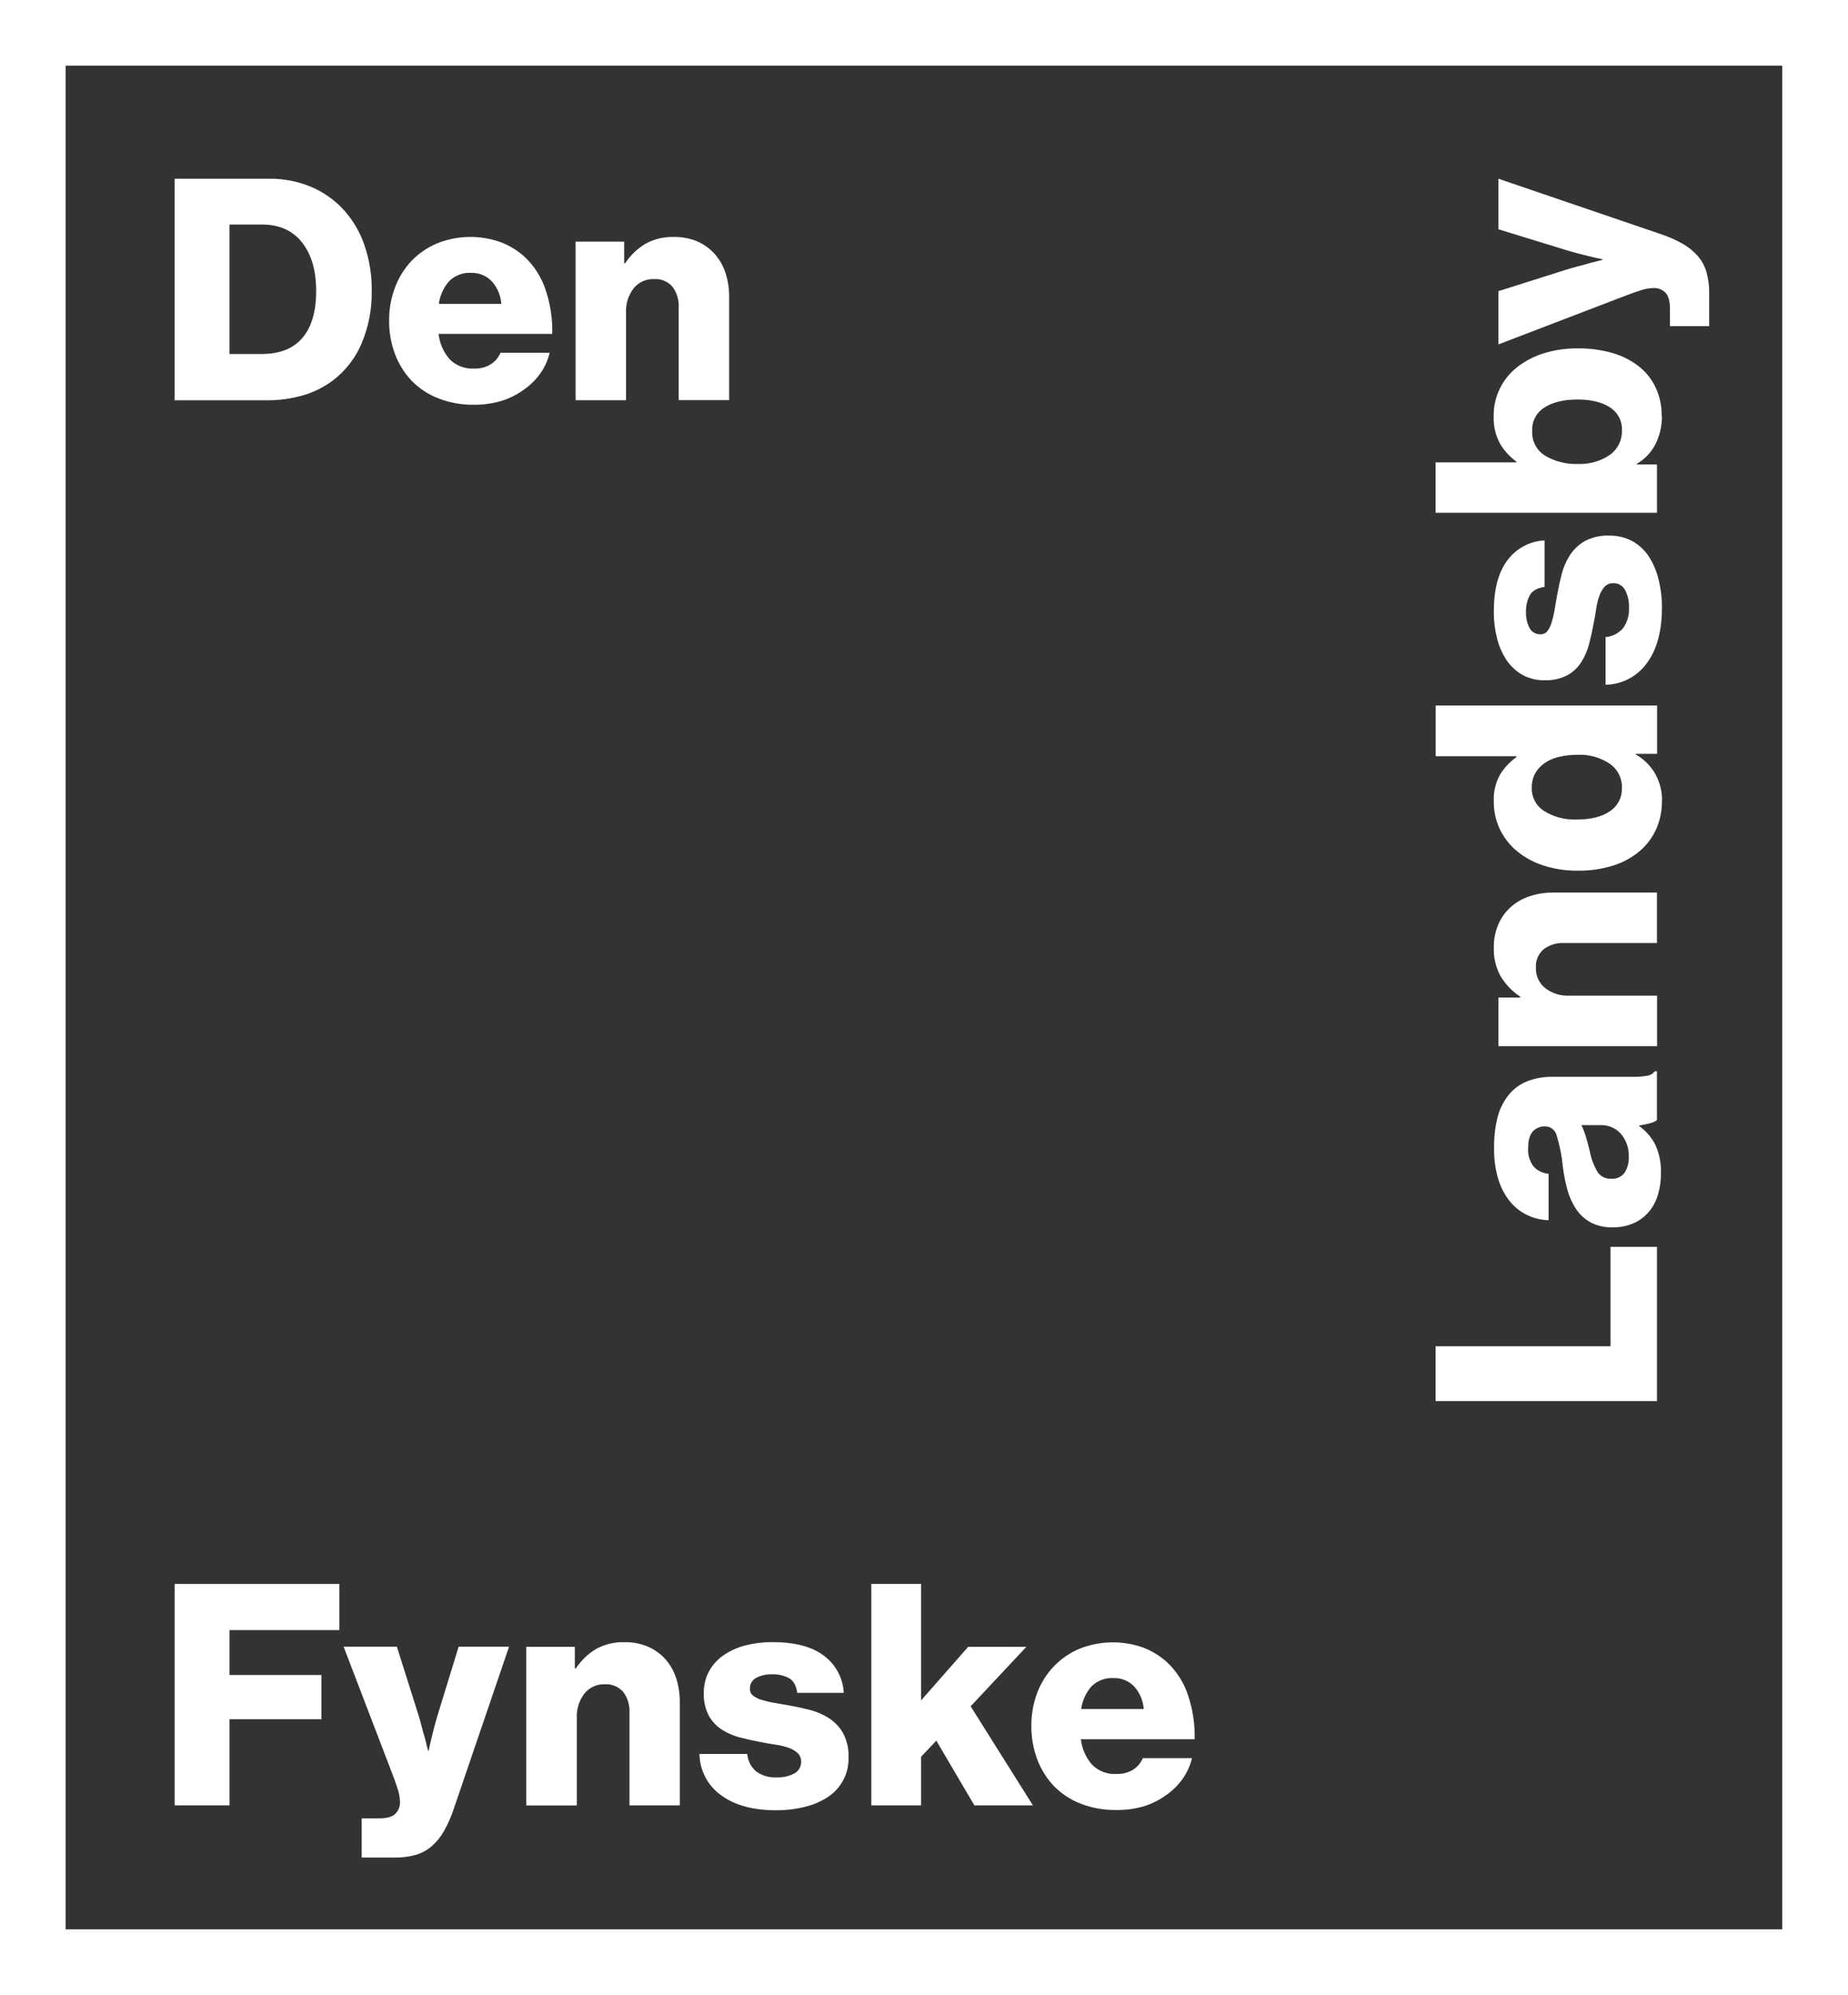 <svg width="466" height="503" viewBox="0 0 466 503" fill="none" xmlns="http://www.w3.org/2000/svg">
<rect x="0" y="0" width="466" height="503" fill="#333333" stroke="none"/>
<path d="M44.053 399.287H85.579V410.921H57.871V422.245H81.05V433.4H57.871V455.101H44.053V399.287Z" fill="white"/>
<path d="M91.203 458.383H95.626C97.493 458.383 98.837 458.02 99.642 457.286C100.063 456.881 100.39 456.388 100.6 455.842C100.809 455.296 100.896 454.711 100.854 454.128C100.818 453.037 100.621 451.958 100.27 450.925C99.881 449.678 99.262 447.988 98.43 445.856L86.647 415.096H100.076L105.455 432.117C105.773 433.108 106.074 434.143 106.339 435.24C106.605 436.337 106.897 437.319 107.162 438.204C107.419 439.248 107.675 440.283 107.94 441.327H108.091C108.303 440.283 108.533 439.248 108.799 438.204C109.002 437.319 109.25 436.328 109.542 435.24C109.834 434.152 110.126 433.108 110.426 432.117L115.655 415.096H128.368L114.549 455.614C113.89 457.673 113.027 459.662 111.975 461.55C111.151 463.023 110.079 464.343 108.807 465.452C107.633 466.44 106.265 467.172 104.791 467.601C103.061 468.067 101.275 468.291 99.483 468.265H91.203V458.383Z" fill="white"/>
<path d="M132.699 415.132H144.952V420.599H145.191C146.526 418.575 148.301 416.878 150.384 415.636C152.575 414.461 155.038 413.885 157.523 413.964C159.533 413.926 161.529 414.312 163.38 415.096C165.041 415.811 166.531 416.873 167.75 418.21C168.976 419.598 169.906 421.22 170.483 422.979C171.126 424.958 171.443 427.029 171.421 429.11V455.101H158.735V431.684C158.823 429.836 158.27 428.014 157.169 426.526C156.593 425.86 155.869 425.337 155.055 424.999C154.241 424.661 153.359 424.518 152.48 424.58C151.504 424.545 150.534 424.739 149.646 425.146C148.758 425.553 147.978 426.162 147.367 426.924C146.032 428.664 145.355 430.82 145.456 433.011V455.128H132.699V415.132Z" fill="white"/>
<path d="M195.815 456.348C189.917 456.348 185.261 455.086 181.846 452.562C180.18 451.376 178.817 449.815 177.867 448.005C176.917 446.194 176.407 444.185 176.379 442.141H188.437C188.501 442.992 188.734 443.821 189.123 444.581C189.512 445.34 190.049 446.015 190.702 446.564C192.173 447.622 193.961 448.146 195.771 448.05C197.359 448.131 198.94 447.78 200.345 447.033C200.87 446.741 201.304 446.31 201.599 445.787C201.894 445.264 202.038 444.669 202.017 444.069C202.03 443.669 201.958 443.27 201.805 442.899C201.653 442.529 201.423 442.195 201.132 441.919C200.476 441.326 199.705 440.875 198.867 440.592C197.815 440.23 196.731 439.969 195.629 439.814C194.408 439.637 193.143 439.407 191.843 439.15C190.127 438.838 188.41 438.46 186.694 438.018C185.05 437.606 183.482 436.934 182.05 436.027C180.668 435.141 179.528 433.925 178.732 432.489C177.826 430.715 177.394 428.737 177.476 426.747C177.442 424.81 177.914 422.898 178.847 421.2C179.757 419.594 181.026 418.22 182.554 417.184C184.233 416.062 186.095 415.242 188.057 414.76C190.24 414.209 192.484 413.936 194.736 413.946C200.409 413.946 204.753 415.09 207.767 417.379C209.239 418.475 210.451 419.883 211.315 421.503C212.179 423.123 212.675 424.914 212.765 426.747H201.044C200.784 424.925 200.097 423.689 198.982 423.04C197.649 422.339 196.153 422.003 194.647 422.067C193.278 422.018 191.919 422.323 190.702 422.952C190.197 423.211 189.778 423.61 189.494 424.101C189.21 424.592 189.073 425.155 189.1 425.721C189.086 426.049 189.15 426.376 189.287 426.674C189.424 426.973 189.63 427.234 189.888 427.437C190.519 427.917 191.233 428.277 191.993 428.499C193.002 428.813 194.03 429.059 195.072 429.233C196.249 429.445 197.452 429.649 198.708 429.861C200.477 430.168 202.247 430.545 204.016 430.994C205.757 431.413 207.418 432.113 208.935 433.064C210.433 434.016 211.68 435.315 212.571 436.85C213.576 438.754 214.059 440.891 213.969 443.043C214.024 444.997 213.58 446.934 212.68 448.669C211.779 450.404 210.45 451.881 208.82 452.96C207.052 454.119 205.098 454.963 203.043 455.455C200.668 456.053 198.228 456.35 195.78 456.339" fill="white"/>
<path d="M219.709 399.287H232.271V428.641L244.144 415.132H258.82L244.763 430.127L260.457 455.101H245.701L236.102 438.788L232.271 442.849V455.101H219.709V399.287Z" fill="white"/>
<path d="M288.405 430.825C288.267 428.708 287.415 426.7 285.99 425.128C285.326 424.435 284.523 423.889 283.635 423.525C282.747 423.16 281.792 422.986 280.832 423.014C279.8 422.947 278.764 423.1 277.796 423.465C276.827 423.83 275.947 424.397 275.215 425.128C273.819 426.736 272.921 428.716 272.632 430.825H288.405ZM281.381 456.268C278.339 456.314 275.317 455.77 272.481 454.667C269.952 453.69 267.663 452.181 265.766 450.244C263.916 448.3 262.48 446.001 261.547 443.485C260.546 440.788 260.045 437.931 260.069 435.054C260.049 432.215 260.549 429.396 261.547 426.738C262.487 424.242 263.923 421.961 265.766 420.032C267.601 418.132 269.805 416.627 272.242 415.609C277.381 413.573 283.085 413.475 288.29 415.335C290.491 416.178 292.516 417.423 294.262 419.006C296.704 421.282 298.53 424.14 299.57 427.313C300.779 430.895 301.348 434.663 301.251 438.442H272.561C272.826 440.809 273.804 443.04 275.365 444.839C276.17 445.648 277.14 446.277 278.208 446.681C279.276 447.085 280.418 447.256 281.558 447.183C283.011 447.238 284.448 446.873 285.698 446.13C286.799 445.42 287.666 444.402 288.193 443.202H300.578C300.136 445.067 299.341 446.83 298.234 448.395C297.051 450.07 295.569 451.512 293.864 452.65C292.165 453.861 290.279 454.784 288.281 455.384C286.034 456.014 283.706 456.312 281.372 456.268" fill="white"/>
<path d="M65.985 89.236C70.555 89.236 73.991 87.871 76.291 85.14C78.591 82.409 79.736 78.466 79.724 73.312C79.724 68.204 78.544 64.147 76.185 61.139C73.826 58.131 70.476 56.618 66.135 56.6H57.864V89.236H65.985ZM44.045 45.056H67.86C71.474 45.008 75.059 45.697 78.397 47.081C81.49 48.379 84.27 50.322 86.553 52.779C88.91 55.353 90.716 58.382 91.861 61.678C93.152 65.419 93.786 69.355 93.737 73.312C93.818 77.823 92.965 82.301 91.233 86.467C89.684 90.158 87.206 93.385 84.041 95.836C81.789 97.535 79.251 98.817 76.548 99.622C73.456 100.518 70.248 100.951 67.029 100.905H44.045V45.056Z" fill="white"/>
<path d="M126.412 76.596C126.269 74.479 125.418 72.472 123.997 70.898C123.332 70.205 122.53 69.659 121.642 69.295C120.753 68.931 119.799 68.757 118.839 68.784C117.809 68.718 116.777 68.873 115.811 69.237C114.845 69.602 113.969 70.168 113.239 70.898C111.843 72.506 110.945 74.486 110.656 76.596H126.412ZM119.432 102.03C116.389 102.072 113.367 101.525 110.532 100.42C108.003 99.442 105.713 97.934 103.817 95.996C101.969 94.051 100.533 91.752 99.597 89.237C98.597 86.54 98.096 83.683 98.12 80.806C98.099 77.968 98.6 75.149 99.597 72.491C100.525 69.99 101.945 67.701 103.773 65.758C105.609 63.86 107.812 62.355 110.249 61.335C115.385 59.287 121.093 59.189 126.297 61.061C128.495 61.905 130.519 63.146 132.268 64.723C134.706 67.007 136.531 69.866 137.576 73.039C138.786 76.621 139.355 80.389 139.257 84.168H110.585C110.85 86.535 111.828 88.766 113.389 90.564C114.195 91.374 115.164 92.002 116.232 92.407C117.3 92.811 118.442 92.982 119.582 92.909C121.035 92.964 122.472 92.599 123.722 91.856C124.823 91.146 125.691 90.127 126.217 88.928H138.602C138.161 90.793 137.365 92.556 136.258 94.121C135.073 95.794 133.592 97.236 131.888 98.376C130.19 99.585 128.304 100.506 126.306 101.101C124.072 101.747 121.756 102.06 119.432 102.03Z" fill="white"/>
<path d="M145.145 60.901H157.397V66.368H157.636C158.971 64.344 160.747 62.648 162.829 61.405C165.021 60.231 167.483 59.654 169.968 59.733C171.977 59.697 173.972 60.08 175.825 60.857C177.488 61.578 178.978 62.646 180.195 63.989C181.422 65.371 182.353 66.991 182.929 68.748C183.571 70.725 183.887 72.792 183.867 74.87V100.87H171.145V77.453C171.239 75.604 170.685 73.781 169.579 72.296C169.004 71.628 168.28 71.103 167.466 70.766C166.652 70.428 165.77 70.285 164.89 70.349C163.915 70.315 162.945 70.508 162.058 70.913C161.17 71.319 160.389 71.925 159.777 72.685C158.444 74.429 157.767 76.587 157.866 78.78V100.897H145.145V60.901Z" fill="white"/>
<path d="M362.004 353.187V339.369H406.114V314.315H417.827V353.187H362.004Z" fill="white"/>
<path d="M410.724 291.667C410.819 289.554 410.122 287.482 408.769 285.855C408.119 285.118 407.312 284.535 406.407 284.149C405.502 283.763 404.523 283.584 403.54 283.626H398.772C399.232 284.568 399.61 285.548 399.904 286.554C400.25 287.678 400.568 288.881 400.878 290.181C401.229 292.054 401.906 293.85 402.877 295.489C403.254 296.033 403.764 296.47 404.359 296.758C404.955 297.047 405.614 297.176 406.274 297.135C406.933 297.197 407.597 297.085 408.199 296.81C408.802 296.535 409.321 296.107 409.707 295.569C410.42 294.396 410.773 293.039 410.724 291.667ZM418.836 295.728C418.854 297.591 418.592 299.446 418.058 301.231C417.591 302.825 416.792 304.302 415.714 305.566C414.664 306.775 413.358 307.736 411.892 308.379C410.239 309.079 408.458 309.423 406.663 309.387C404.757 309.454 402.865 309.04 401.161 308.184C399.689 307.384 398.431 306.243 397.489 304.858C396.483 303.367 395.73 301.72 395.26 299.983C394.722 298.052 394.331 296.082 394.092 294.091C393.848 291.414 393.323 288.769 392.526 286.2C392.365 285.557 391.994 284.986 391.471 284.577C390.949 284.169 390.305 283.946 389.642 283.944C389.06 283.918 388.479 284.019 387.939 284.241C387.4 284.462 386.915 284.799 386.519 285.227C385.741 286.112 385.343 287.483 385.343 289.403C385.229 291.047 385.699 292.679 386.67 294.012C387.659 295.105 389.03 295.776 390.5 295.887V307.592C388.664 307.548 386.856 307.123 385.192 306.344C383.504 305.547 382.011 304.387 380.822 302.947C379.479 301.3 378.469 299.407 377.85 297.374C377.078 294.816 376.711 292.153 376.762 289.482C376.712 286.907 376.988 284.336 377.584 281.83C378.049 279.918 378.881 278.115 380.035 276.522C381.247 274.838 382.896 273.517 384.803 272.7C386.906 271.833 389.164 271.409 391.438 271.453H411.582C412.85 271.477 414.117 271.385 415.369 271.179C415.747 271.129 416.112 271.003 416.44 270.808C416.769 270.614 417.054 270.354 417.279 270.046H417.819V282.378C417.285 282.749 416.684 283.014 416.05 283.157C415.163 283.398 414.262 283.581 413.351 283.705V283.865C415.018 285.055 416.385 286.618 417.341 288.43C418.417 290.707 418.924 293.212 418.819 295.728" fill="white"/>
<path d="M377.853 263.72V251.467H383.32V251.228C381.299 249.893 379.605 248.117 378.366 246.035C377.184 243.846 376.604 241.382 376.685 238.896C376.652 236.886 377.038 234.892 377.818 233.039C378.533 231.375 379.598 229.885 380.94 228.669C382.323 227.442 383.943 226.511 385.7 225.935C387.678 225.288 389.75 224.972 391.831 224.998H417.822V237.719H394.405C392.559 237.628 390.739 238.181 389.256 239.285C388.587 239.859 388.061 240.583 387.721 241.397C387.382 242.211 387.238 243.094 387.301 243.974C387.266 244.95 387.46 245.921 387.867 246.808C388.274 247.696 388.883 248.477 389.646 249.087C391.386 250.421 393.542 251.097 395.732 250.998H417.849V263.72H377.853Z" fill="white"/>
<path d="M408.998 198.688C409.045 197.476 408.783 196.271 408.237 195.188C407.691 194.105 406.878 193.178 405.875 192.495C403.5 190.923 400.688 190.143 397.843 190.266C396.277 190.253 394.715 190.425 393.189 190.779C391.882 191.065 390.64 191.593 389.527 192.336C388.547 193.003 387.73 193.883 387.138 194.911C386.535 196.026 386.231 197.279 386.253 198.547C386.214 199.726 386.486 200.894 387.042 201.935C387.598 202.975 388.419 203.851 389.421 204.474C391.895 205.982 394.762 206.719 397.657 206.588C401.143 206.588 403.9 205.898 405.929 204.518C406.898 203.896 407.689 203.032 408.222 202.011C408.756 200.99 409.014 199.848 408.972 198.697M419.075 201.997C419.1 204.415 418.606 206.811 417.624 209.021C416.664 211.159 415.237 213.054 413.448 214.568C411.485 216.204 409.218 217.437 406.778 218.195C403.886 219.094 400.871 219.53 397.843 219.487C394.929 219.518 392.028 219.082 389.253 218.195C386.819 217.432 384.552 216.213 382.573 214.603C380.753 213.099 379.275 211.223 378.238 209.101C377.187 206.891 376.655 204.47 376.681 202.023C376.57 199.653 377.125 197.3 378.283 195.229C379.347 193.517 380.739 192.031 382.379 190.859V190.629H362.031V177.845H417.854V190.027H412.466V190.178C414.486 191.321 416.168 192.978 417.341 194.981C418.546 197.11 419.157 199.524 419.11 201.97" fill="white"/>
<path d="M419.079 153.18C419.079 159.078 417.817 163.734 415.293 167.149C414.104 168.811 412.542 170.172 410.732 171.121C408.922 172.071 406.915 172.583 404.871 172.616V160.594C405.721 160.526 406.55 160.29 407.309 159.902C408.068 159.513 408.743 158.979 409.295 158.329C410.351 156.854 410.873 155.062 410.772 153.251C410.851 151.666 410.503 150.09 409.764 148.686C409.469 148.161 409.037 147.726 408.513 147.43C407.988 147.133 407.393 146.987 406.791 147.005C406.392 146.992 405.994 147.064 405.625 147.216C405.256 147.369 404.924 147.598 404.65 147.89C404.054 148.54 403.602 149.309 403.323 150.146C402.954 151.182 402.687 152.251 402.527 153.339C402.35 154.56 402.129 155.825 401.864 157.126C401.551 158.842 401.174 160.558 400.731 162.275C400.319 163.919 399.647 165.487 398.741 166.919C397.854 168.301 396.638 169.441 395.202 170.237C393.426 171.135 391.449 171.564 389.461 171.484C387.538 171.526 385.639 171.065 383.949 170.148C382.339 169.24 380.961 167.972 379.924 166.441C378.806 164.761 377.989 162.899 377.509 160.939C376.951 158.756 376.675 156.512 376.686 154.259C376.686 148.586 377.83 144.242 380.118 141.228C381.212 139.753 382.62 138.539 384.24 137.674C385.86 136.81 387.653 136.316 389.487 136.23V147.943C387.665 148.208 386.435 148.898 385.78 150.013C385.079 151.347 384.743 152.842 384.807 154.348C384.758 155.717 385.062 157.076 385.692 158.294C385.954 158.797 386.355 159.216 386.847 159.499C387.339 159.783 387.902 159.92 388.47 159.895C388.797 159.907 389.123 159.842 389.421 159.705C389.72 159.569 389.981 159.364 390.186 159.107C390.659 158.474 391.015 157.761 391.239 157.002C391.553 155.99 391.801 154.959 391.982 153.914C392.185 152.747 392.398 151.535 392.601 150.287C392.92 148.518 393.291 146.749 393.733 144.979C394.152 143.238 394.851 141.577 395.804 140.06C396.755 138.562 398.054 137.315 399.59 136.424C401.492 135.412 403.63 134.926 405.783 135.018C407.796 134.977 409.787 135.449 411.568 136.389C413.231 137.299 414.648 138.599 415.7 140.175C416.863 141.941 417.71 143.896 418.203 145.952C418.798 148.327 419.095 150.767 419.088 153.216" fill="white"/>
<path d="M408.998 108.443C409.045 107.307 408.792 106.179 408.264 105.173C407.736 104.166 406.951 103.317 405.99 102.711C403.99 101.378 401.245 100.711 397.753 100.711C394.321 100.711 391.561 101.375 389.482 102.711C388.481 103.323 387.663 104.193 387.114 105.229C386.565 106.266 386.304 107.431 386.359 108.602C386.289 109.848 386.557 111.089 387.135 112.195C387.712 113.301 388.578 114.23 389.641 114.884C392.121 116.342 394.967 117.06 397.842 116.954C400.708 117.089 403.541 116.294 405.919 114.689C406.909 113.985 407.709 113.045 408.247 111.955C408.784 110.865 409.042 109.658 408.998 108.443ZM419.074 104.851C419.111 107.304 418.562 109.731 417.473 111.929C416.406 114.011 414.767 115.745 412.749 116.927V117.086H417.827V129.26H362.004V116.564H382.351V116.334C380.667 115.115 379.257 113.557 378.211 111.761C377.101 109.66 376.564 107.305 376.654 104.931C376.614 102.478 377.164 100.051 378.255 97.854C379.309 95.75 380.82 93.909 382.679 92.466C384.692 90.925 386.967 89.759 389.393 89.025C392.114 88.2 394.945 87.794 397.789 87.822C400.81 87.778 403.822 88.183 406.724 89.025C409.149 89.731 411.414 90.9 413.394 92.466C415.192 93.907 416.623 95.754 417.57 97.854C418.554 100.048 419.049 102.429 419.021 104.834" fill="white"/>
<path d="M421.103 82.212V77.842C421.103 75.966 420.74 74.631 420.015 73.817C419.612 73.403 419.125 73.081 418.585 72.873C418.046 72.665 417.469 72.577 416.892 72.614C415.802 72.649 414.722 72.846 413.69 73.198C412.439 73.587 410.747 74.197 408.612 75.029L377.852 86.821V73.392L394.873 68.004C395.863 67.695 396.907 67.394 397.996 67.12C399.084 66.846 400.075 66.554 400.959 66.297L404.082 65.51V65.359C403.047 65.147 402.003 64.917 400.959 64.66C400.075 64.448 399.093 64.2 397.996 63.917C396.899 63.634 395.863 63.325 394.873 63.033L377.852 57.795V45.056L418.369 58.875C420.43 59.53 422.419 60.393 424.306 61.449C425.766 62.275 427.077 63.343 428.18 64.607C429.174 65.782 429.907 67.154 430.33 68.633C430.802 70.362 431.025 72.149 430.994 73.941V82.212H421.103Z" fill="white"/>
<path d="M16.543 16.552H449.412V486.356H16.543V16.552ZM0 502.908H466V0H0V502.908Z" fill="white"/>
</svg>
